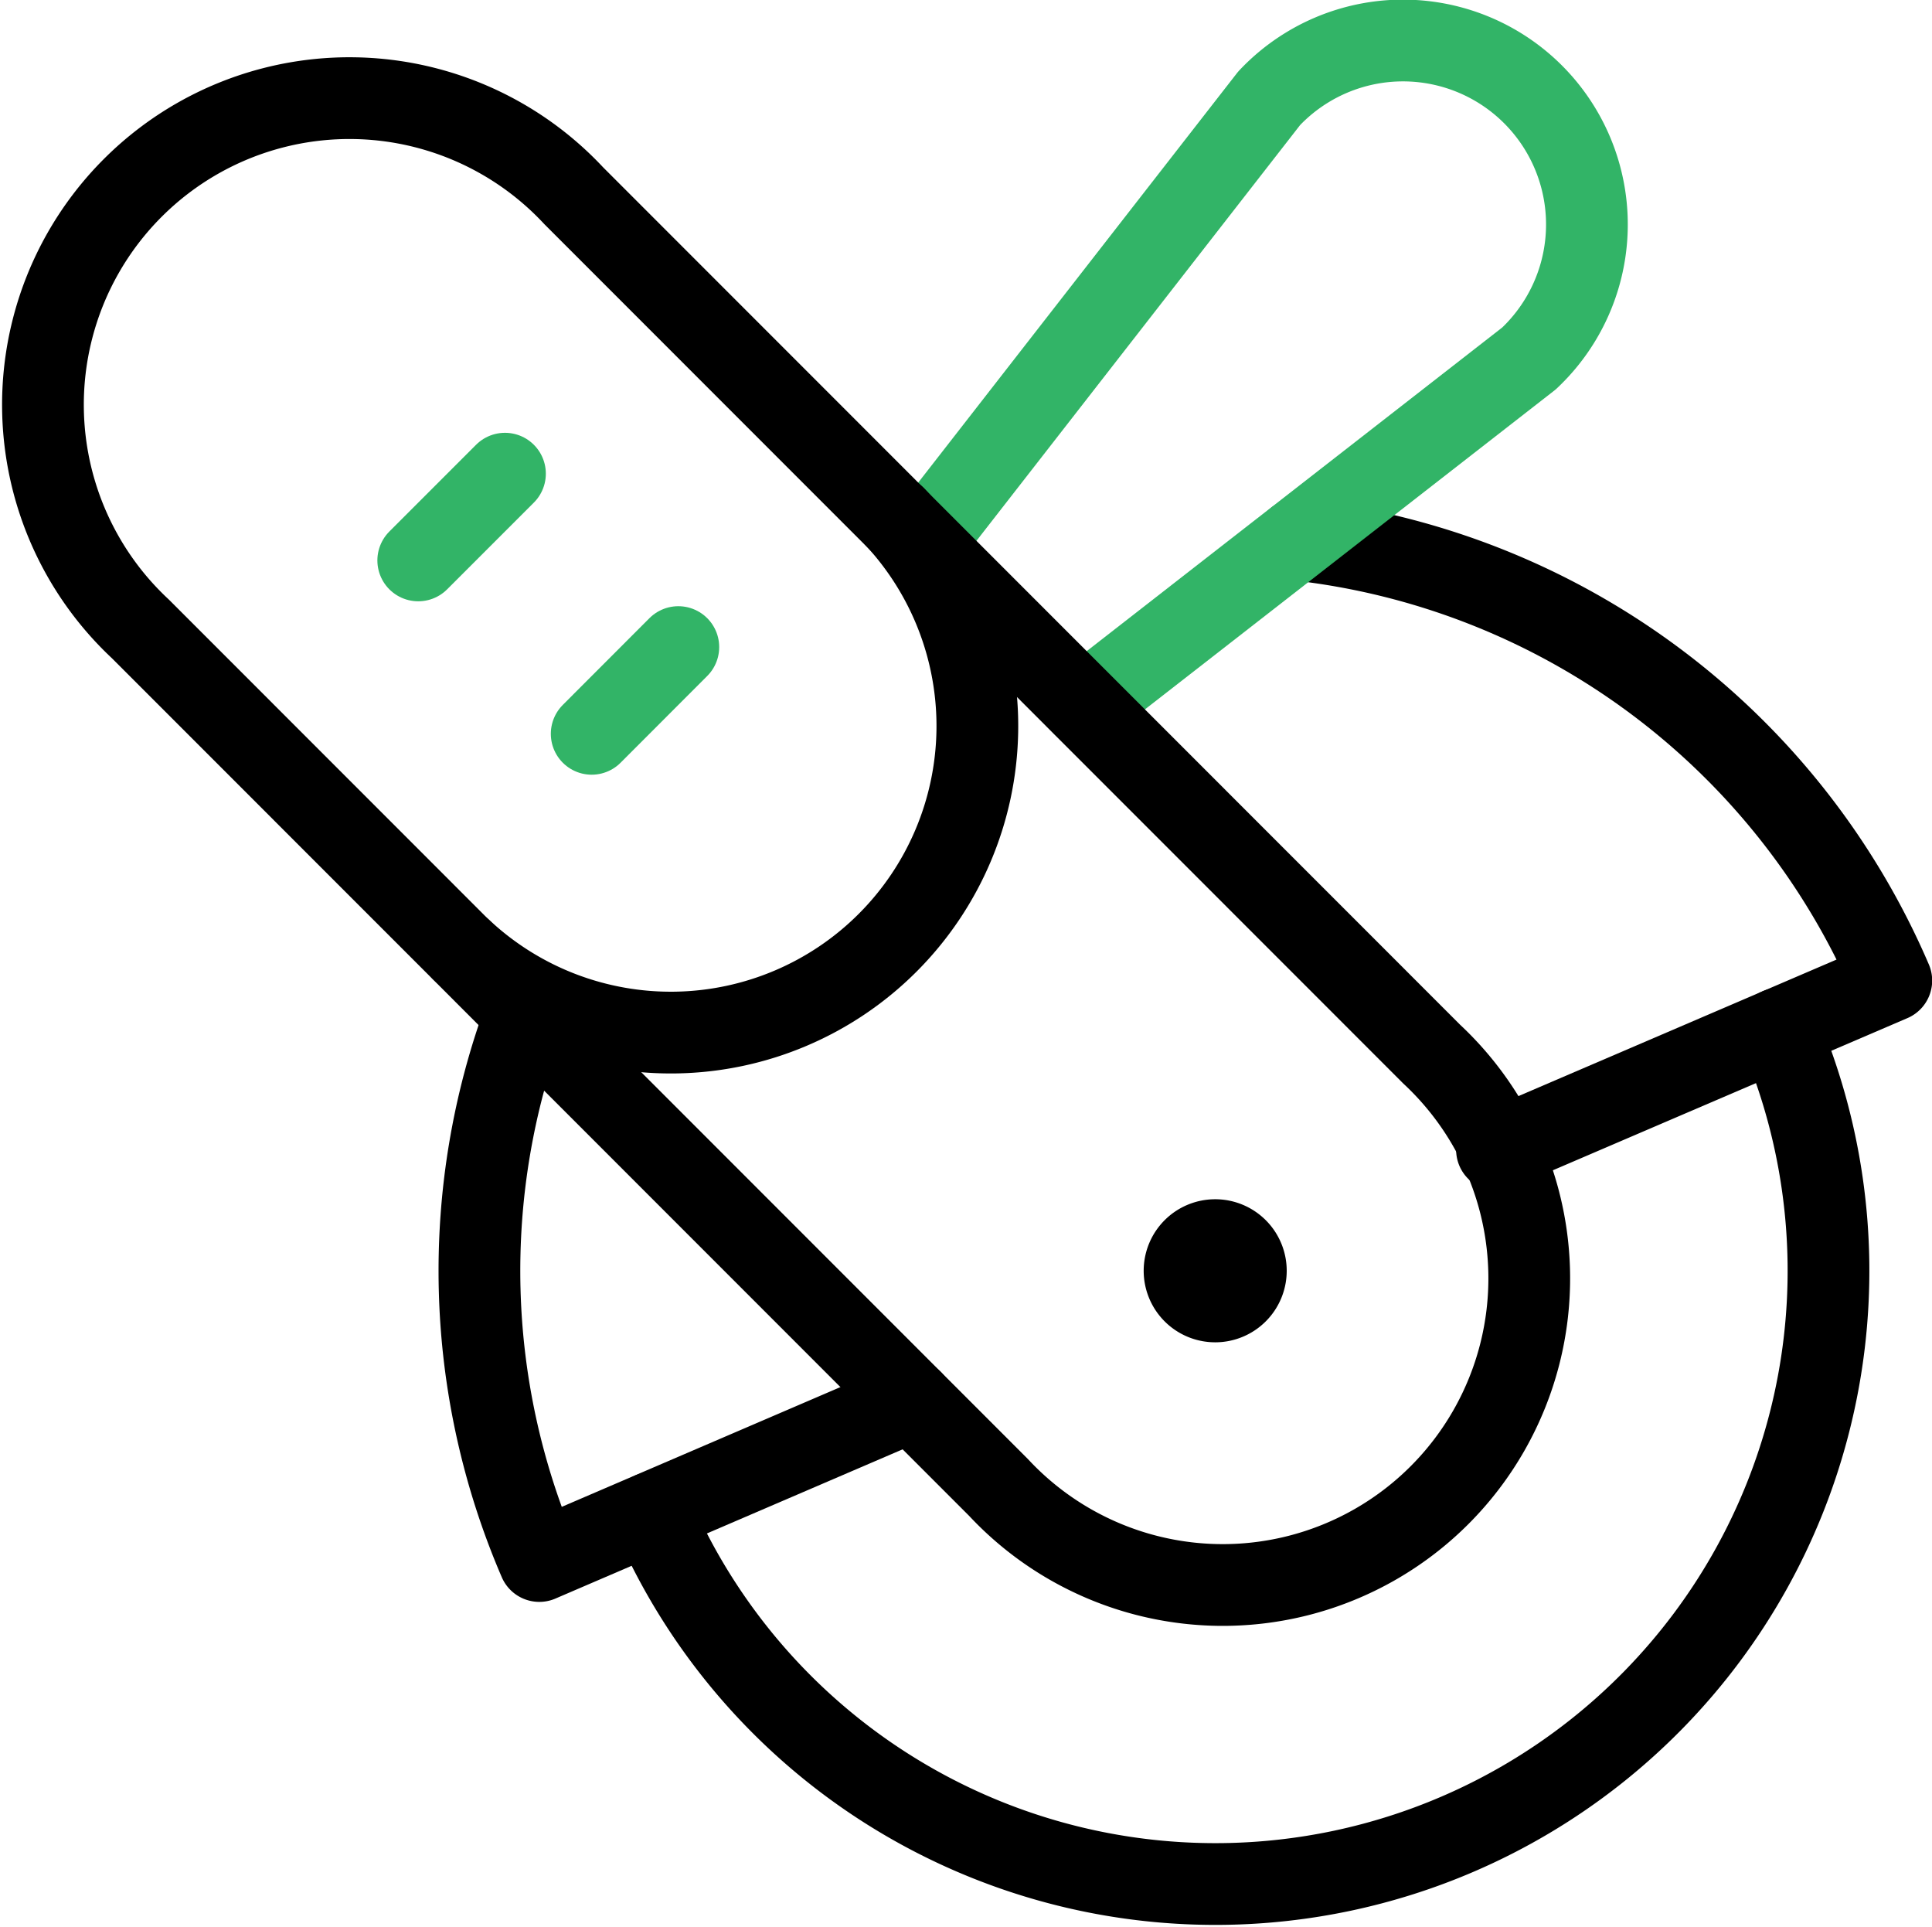 <svg xmlns="http://www.w3.org/2000/svg" width="47.274" height="47.141" viewBox="0 0 47.274 47.141">
  <g id="power-tools-electric-saw-1" transform="translate(0.754 0.588)">
    <path id="Path" d="M4.9,14.926l9.648-4.14A17.99,17.99,0,0,0,0,0" transform="translate(30.976 12.614)" fill="none" stroke="#000" stroke-linecap="round" stroke-linejoin="round" stroke-miterlimit="10" stroke-width="2"/>
    <path id="Path-2" data-name="Path" d="M3.948,16.225l10.9-8.488A4.5,4.5,0,1,0,8.49,1.373L0,12.277" transform="translate(21.81 0.445)" fill="none" stroke="#32b467" stroke-linecap="round" stroke-linejoin="round" stroke-miterlimit="10" stroke-width="2"/>
    <path id="Path-3" data-name="Path" d="M23.381,33.987a7.5,7.5,0,1,0,10.6-10.6l-20.994-21a7.5,7.5,0,1,0-10.6,10.6Z" transform="translate(0.297 1.813)" fill="none" stroke="#000" stroke-linecap="round" stroke-linejoin="round" stroke-miterlimit="10" stroke-width="2"/>
    <path id="Path-4" data-name="Path" d="M10.6,0A7.5,7.5,0,0,1,0,10.6" transform="translate(10.548 12.06)" fill="none" stroke="#000" stroke-linecap="round" stroke-linejoin="round" stroke-miterlimit="10" stroke-width="2"/>
    <path id="Path-5" data-name="Path" d="M0,2.122,2.122,0" transform="translate(9.48 11)" fill="none" stroke="#32b467" stroke-linecap="round" stroke-linejoin="round" stroke-miterlimit="10" stroke-width="2"/>
    <path id="Path-6" data-name="Path" d="M0,2.122,2.12,0" transform="translate(13.724 15.242)" fill="none" stroke="#32b467" stroke-linecap="round" stroke-linejoin="round" stroke-miterlimit="10" stroke-width="2"/>
    <path id="Path-7" data-name="Path" d="M.469.47a.75.75,0,1,1,0,1.06.75.75,0,0,1,0-1.06" transform="translate(27.981 29.5)" fill="none" stroke="#000" stroke-linecap="round" stroke-linejoin="round" stroke-miterlimit="10" stroke-width="2"/>
    <path id="Path-8" data-name="Path" d="M1.131,0a17.934,17.934,0,0,0,.334,13.368L10.583,9.45" transform="translate(10.977 24.232)" fill="none" stroke="#000" stroke-linecap="round" stroke-linejoin="round" stroke-miterlimit="10" stroke-width="2"/>
    <path id="Path-9" data-name="Path" d="M0,11.84A15,15,0,0,0,27.57,0" transform="translate(15.2 24.58)" fill="none" stroke="#000" stroke-linecap="round" stroke-linejoin="round" stroke-miterlimit="10" stroke-width="2"/>
  </g>
</svg>
